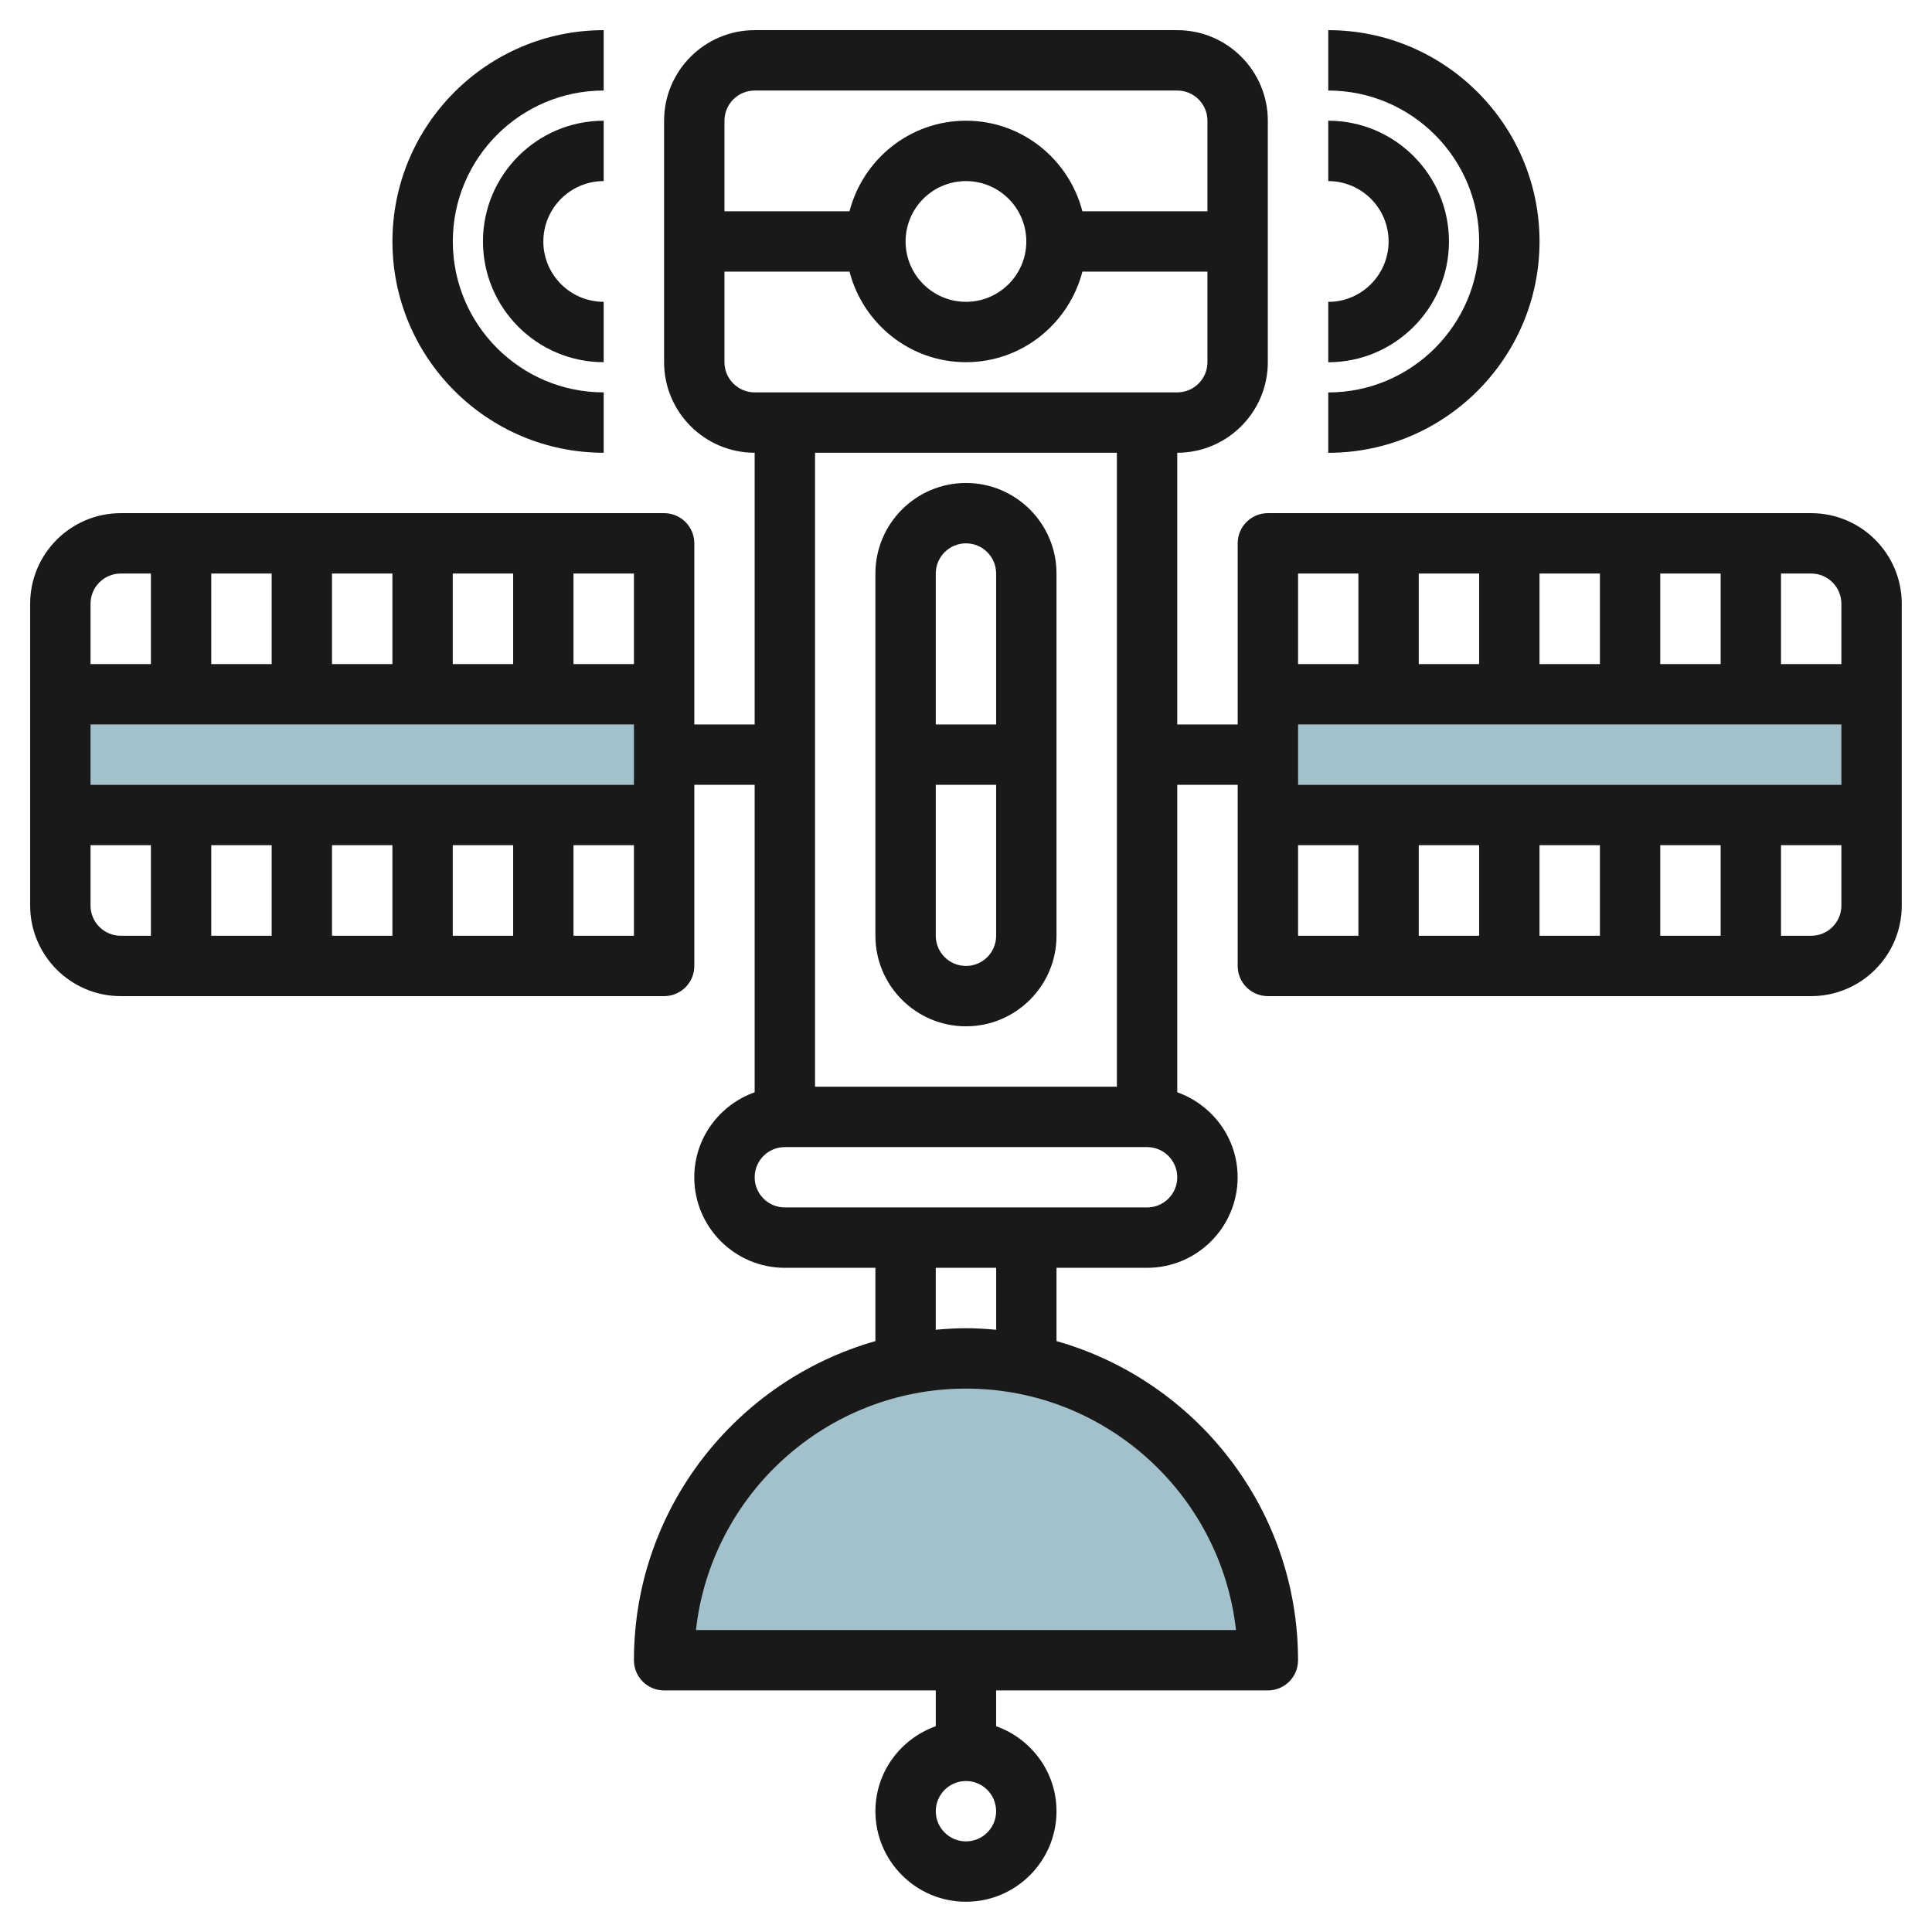 <svg id="Layer_3" enable-background="new 0 0 64 64" height="512" viewBox="0 0 64 64" width="512" xmlns="http://www.w3.org/2000/svg"><g><g fill="#a3c1ca"><path d="m42 23h20v4h-20z"/><path d="m2 23h20v4h-20z"/><path d="m22 55c0-5.523 4.477-10 10-10s10 4.477 10 10z"/></g><g fill="#191919"><path d="m59.998 16.999h-17.998c-.553 0-1 .447-1 1v6h-2.002v-9.001c1.654 0 3-1.346 3-3v-7.999c0-1.654-1.346-3-3-3h-13.999c-1.654 0-3 1.346-3 3v7.999c0 1.654 1.346 3 3 3v9.001h-1.999v-6c0-.553-.448-1-1-1h-18c-1.655 0-3.001 1.346-3.001 3v9.999c0 1.654 1.346 3 3 3h18.001c.552 0 1-.447 1-1v-6h1.999v10.185c-1.161.414-2 1.514-2 2.817 0 1.653 1.346 2.998 3 2.998h3v2.428c-4.609 1.31-7.999 5.549-7.999 10.572 0 .553.447 1 1 1h8.999v1.185c-1.161.414-2 1.514-2 2.816 0 1.653 1.346 2.999 3 2.999 1.653 0 2.999-1.346 2.999-2.999 0-1.302-.839-2.402-2-2.816v-1.185h9.001c.553 0 1-.447 1-1 0-5.024-3.391-9.263-8.001-10.573v-2.427h3.002c1.653 0 2.998-1.346 2.998-2.999 0-1.302-.839-2.402-2-2.816v-10.185h2.002v6c0 .553.447 1 1 1h17.998c1.654 0 3-1.346 3-3v-9.999c0-1.654-1.346-3-3-3zm-38.998 5h-2.002v-3h2.002zm-12.001 5.999v3h-2.001v-3zm1.999 0h2.001v3h-2.001zm4 0h2.001v3h-2.001zm-11.999-1.999v-2.001h18.001v2.001zm11.999-4v-3h2.001v3zm-1.999 0h-2.001v-3h2.001zm-4 0h-2.001v-3h2.001zm-4.999-3h.999v3h-2v-2c0-.552.448-1 1.001-1zm-1.001 10.999v-2h2v3h-1c-.552 0-1-.448-1-1zm15.999 1v-3h2.002v3zm13.001 30c-.552 0-1-.448-1-.999 0-.552.448-1 1-1 .551 0 .999.448.999 1 0 .551-.448.999-.999.999zm-7-57.999h13.999c.552 0 1 .448 1 1v3h-4.142c-.447-1.721-1.999-3-3.857-3-1.859 0-3.411 1.279-3.858 3h-4.142v-3c0-.552.448-1 1-1zm8.999 5c0 1.103-.896 1.999-1.999 1.999-1.104 0-2-.896-2-1.999 0-1.104.896-2 2-2 1.103 0 1.999.897 1.999 2zm-9.999 3.999v-3h4.142c.447 1.72 1.999 3 3.858 3 1.858 0 3.41-1.28 3.857-3h4.142v3c0 .552-.448 1-1 1h-13.999c-.552 0-1-.448-1-1zm12.999 3v21h-9.999v-21zm3.946 39h-17.89c.499-4.493 4.32-7.999 8.945-7.999s8.446 3.506 8.945 7.999zm-7.945-9.948c-.33-.03-.662-.051-.999-.051-.338 0-.671.021-1.002.051v-2.052h2.001zm5.001-4.052h-12.001c-.552 0-1-.448-1-.999 0-.552.448-1 1-1h12.001c.551 0 .998.448.998 1.001 0 .551-.447.998-.998.998zm22.998-19.999v2h-2v-3h1c.552 0 1 .448 1 1zm-11.999 7.999v3h-2.001v-3zm1.999 0h2.001v3h-2.001zm4 0h2.001v3h-2.001zm-11.998-1.999v-2.001h17.998v2.001zm11.998-4v-3h2.001v3zm-1.999 0h-2.001v-3h2.001zm-4 0h-2.001v-3h2.001zm-4-3v3h-1.999v-3zm-1.999 8.999h1.999v3h-1.999zm16.998 3h-1v-3h2v2c0 .552-.448 1-1 1z"/><path d="m32 33.998c1.653 0 2.998-1.345 2.998-2.998v-12.001c0-1.654-1.346-3-2.999-3-1.654 0-3 1.346-3 3v12.001c0 1.653 1.346 2.998 3.001 2.998zm0-2c-.553 0-1.001-.447-1.001-.998v-5.002h1.999v5.002c0 .551-.447.998-.998.998zm0-13.999c.551 0 .998.448.998 1v5h-1.999v-5c0-.552.448-1 1.001-1z"/><path d="m19.998.999c-3.858 0-6.998 3.14-6.998 7 0 3.859 3.14 6.999 6.998 6.999v-2c-2.756 0-4.998-2.242-4.998-4.999 0-2.758 2.242-5 4.998-5z"/><path d="m19.998 5.999v-2c-2.205 0-3.999 1.794-3.999 4 0 2.205 1.794 3.999 3.999 3.999v-2c-1.103 0-1.999-.896-1.999-1.999s.897-2 1.999-2z"/><path d="m44 15c3.859 0 6.999-3.141 6.999-7 0-3.861-3.14-7.001-6.999-7.001v2c2.757 0 4.999 2.243 4.999 5.001 0 2.757-2.242 5-4.999 5z"/><path d="m44 10v2c2.205 0 3.999-1.795 3.999-4.001s-1.794-4-3.999-4v2c1.103 0 1.999.896 1.999 2 0 1.103-.896 2.001-1.999 2.001z"/></g></g></svg>